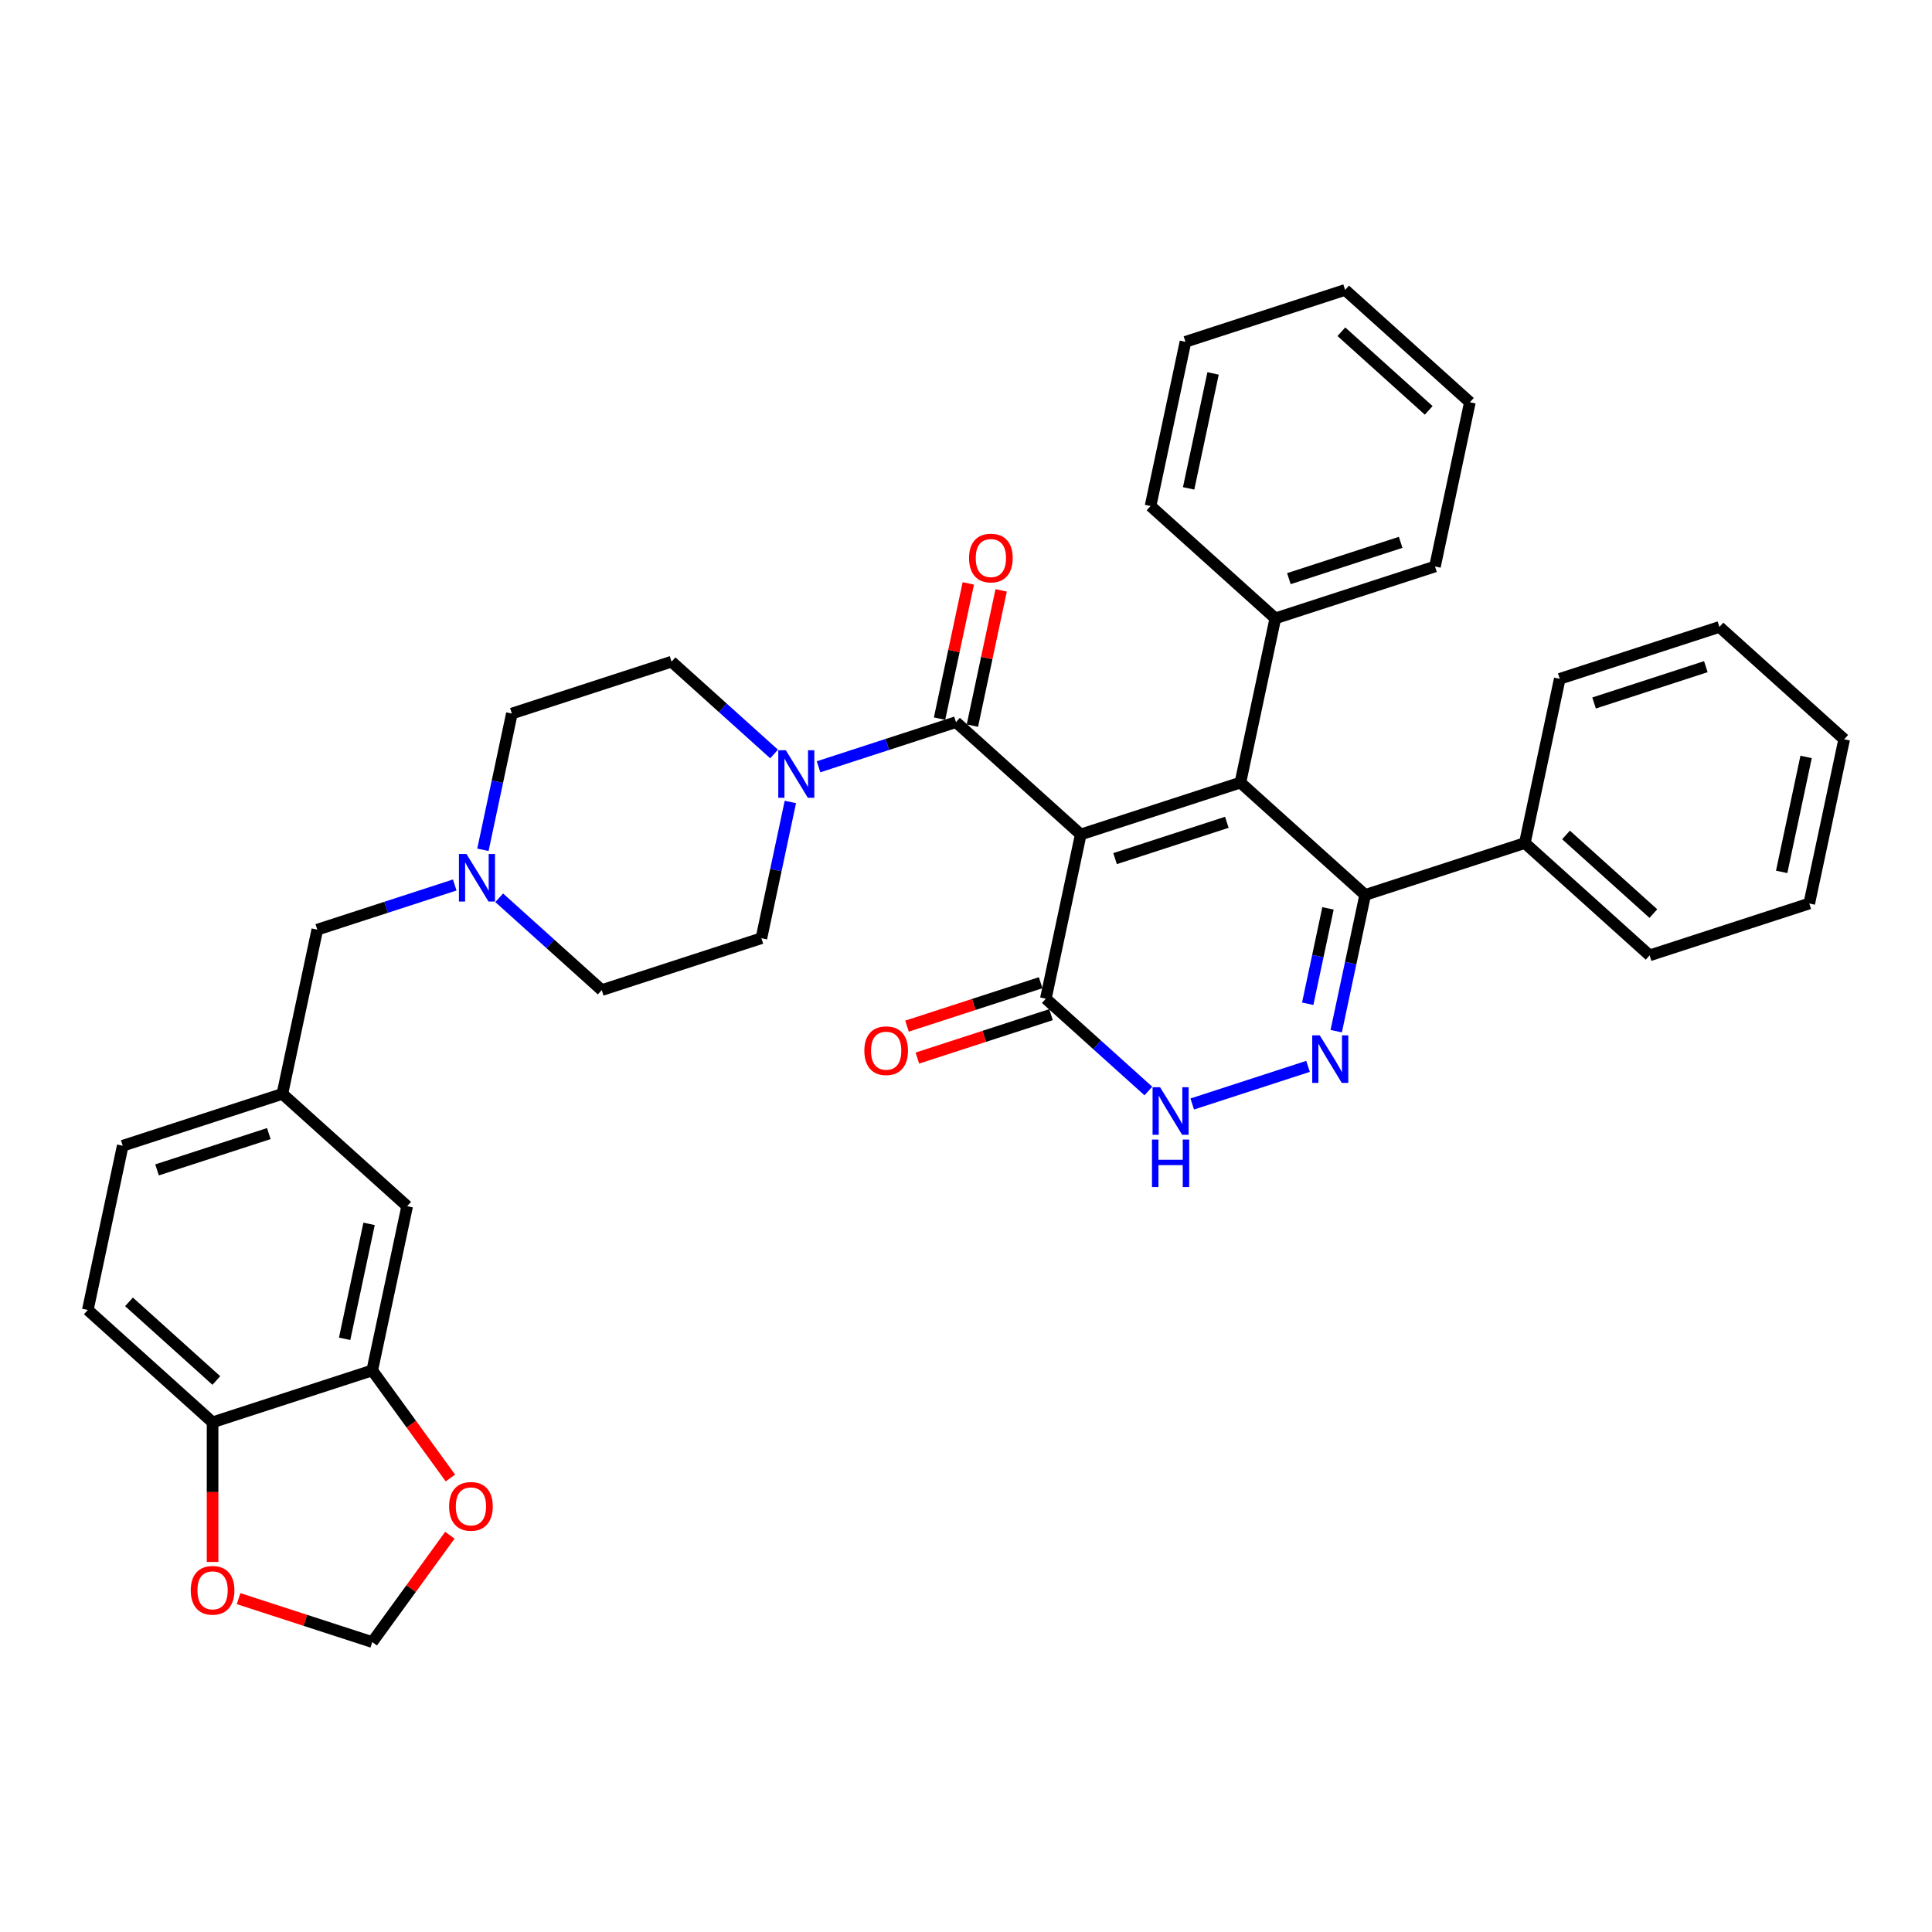 <?xml version='1.0' encoding='iso-8859-1'?>
<svg version='1.1' baseProfile='full'
              xmlns='http://www.w3.org/2000/svg'
                      xmlns:rdkit='http://www.rdkit.org/xml'
                      xmlns:xlink='http://www.w3.org/1999/xlink'
                  xml:space='preserve'
width='1000px' height='1000px' viewBox='0 0 1000 1000'>
<!-- END OF HEADER -->
<rect style='opacity:1.0;fill:#FFFFFF;stroke:none' width='1000' height='1000' x='0' y='0'> </rect>
<path class='bond-0' d='M 559.389,431.918 L 642.034,405.066' style='fill:none;fill-rule:evenodd;stroke:#000000;stroke-width:6px;stroke-linecap:butt;stroke-linejoin:miter;stroke-opacity:1' />
<path class='bond-0' d='M 577.157,444.419 L 635.008,425.622' style='fill:none;fill-rule:evenodd;stroke:#000000;stroke-width:6px;stroke-linecap:butt;stroke-linejoin:miter;stroke-opacity:1' />
<path class='bond-1' d='M 559.389,431.918 L 494.812,373.772' style='fill:none;fill-rule:evenodd;stroke:#000000;stroke-width:6px;stroke-linecap:butt;stroke-linejoin:miter;stroke-opacity:1' />
<path class='bond-4' d='M 559.389,431.918 L 541.322,516.917' style='fill:none;fill-rule:evenodd;stroke:#000000;stroke-width:6px;stroke-linecap:butt;stroke-linejoin:miter;stroke-opacity:1' />
<path class='bond-3' d='M 642.034,405.066 L 706.612,463.211' style='fill:none;fill-rule:evenodd;stroke:#000000;stroke-width:6px;stroke-linecap:butt;stroke-linejoin:miter;stroke-opacity:1' />
<path class='bond-9' d='M 642.034,405.066 L 660.101,320.067' style='fill:none;fill-rule:evenodd;stroke:#000000;stroke-width:6px;stroke-linecap:butt;stroke-linejoin:miter;stroke-opacity:1' />
<path class='bond-6' d='M 494.812,373.772 L 459.242,385.33' style='fill:none;fill-rule:evenodd;stroke:#000000;stroke-width:6px;stroke-linecap:butt;stroke-linejoin:miter;stroke-opacity:1' />
<path class='bond-6' d='M 459.242,385.33 L 423.672,396.887' style='fill:none;fill-rule:evenodd;stroke:#0000FF;stroke-width:6px;stroke-linecap:butt;stroke-linejoin:miter;stroke-opacity:1' />
<path class='bond-12' d='M 503.312,375.579 L 510.751,340.579' style='fill:none;fill-rule:evenodd;stroke:#000000;stroke-width:6px;stroke-linecap:butt;stroke-linejoin:miter;stroke-opacity:1' />
<path class='bond-12' d='M 510.751,340.579 L 518.191,305.579' style='fill:none;fill-rule:evenodd;stroke:#FF0000;stroke-width:6px;stroke-linecap:butt;stroke-linejoin:miter;stroke-opacity:1' />
<path class='bond-12' d='M 486.312,371.966 L 493.751,336.966' style='fill:none;fill-rule:evenodd;stroke:#000000;stroke-width:6px;stroke-linecap:butt;stroke-linejoin:miter;stroke-opacity:1' />
<path class='bond-12' d='M 493.751,336.966 L 501.191,301.966' style='fill:none;fill-rule:evenodd;stroke:#FF0000;stroke-width:6px;stroke-linecap:butt;stroke-linejoin:miter;stroke-opacity:1' />
<path class='bond-2' d='M 677.039,551.948 L 617.103,571.423' style='fill:none;fill-rule:evenodd;stroke:#0000FF;stroke-width:6px;stroke-linecap:butt;stroke-linejoin:miter;stroke-opacity:1' />
<path class='bond-36' d='M 691.622,533.733 L 699.117,498.472' style='fill:none;fill-rule:evenodd;stroke:#0000FF;stroke-width:6px;stroke-linecap:butt;stroke-linejoin:miter;stroke-opacity:1' />
<path class='bond-36' d='M 699.117,498.472 L 706.612,463.211' style='fill:none;fill-rule:evenodd;stroke:#000000;stroke-width:6px;stroke-linecap:butt;stroke-linejoin:miter;stroke-opacity:1' />
<path class='bond-36' d='M 676.87,519.541 L 682.117,494.859' style='fill:none;fill-rule:evenodd;stroke:#0000FF;stroke-width:6px;stroke-linecap:butt;stroke-linejoin:miter;stroke-opacity:1' />
<path class='bond-36' d='M 682.117,494.859 L 687.363,470.176' style='fill:none;fill-rule:evenodd;stroke:#000000;stroke-width:6px;stroke-linecap:butt;stroke-linejoin:miter;stroke-opacity:1' />
<path class='bond-15' d='M 706.612,463.211 L 789.256,436.359' style='fill:none;fill-rule:evenodd;stroke:#000000;stroke-width:6px;stroke-linecap:butt;stroke-linejoin:miter;stroke-opacity:1' />
<path class='bond-5' d='M 541.322,516.917 L 567.858,540.81' style='fill:none;fill-rule:evenodd;stroke:#000000;stroke-width:6px;stroke-linecap:butt;stroke-linejoin:miter;stroke-opacity:1' />
<path class='bond-5' d='M 567.858,540.81 L 594.395,564.704' style='fill:none;fill-rule:evenodd;stroke:#0000FF;stroke-width:6px;stroke-linecap:butt;stroke-linejoin:miter;stroke-opacity:1' />
<path class='bond-17' d='M 538.637,508.653 L 504.049,519.891' style='fill:none;fill-rule:evenodd;stroke:#000000;stroke-width:6px;stroke-linecap:butt;stroke-linejoin:miter;stroke-opacity:1' />
<path class='bond-17' d='M 504.049,519.891 L 469.462,531.129' style='fill:none;fill-rule:evenodd;stroke:#FF0000;stroke-width:6px;stroke-linecap:butt;stroke-linejoin:miter;stroke-opacity:1' />
<path class='bond-17' d='M 544.008,525.182 L 509.42,536.42' style='fill:none;fill-rule:evenodd;stroke:#000000;stroke-width:6px;stroke-linecap:butt;stroke-linejoin:miter;stroke-opacity:1' />
<path class='bond-17' d='M 509.42,536.42 L 474.832,547.658' style='fill:none;fill-rule:evenodd;stroke:#FF0000;stroke-width:6px;stroke-linecap:butt;stroke-linejoin:miter;stroke-opacity:1' />
<path class='bond-18' d='M 400.662,390.266 L 374.126,366.373' style='fill:none;fill-rule:evenodd;stroke:#0000FF;stroke-width:6px;stroke-linecap:butt;stroke-linejoin:miter;stroke-opacity:1' />
<path class='bond-18' d='M 374.126,366.373 L 347.59,342.479' style='fill:none;fill-rule:evenodd;stroke:#000000;stroke-width:6px;stroke-linecap:butt;stroke-linejoin:miter;stroke-opacity:1' />
<path class='bond-19' d='M 409.09,415.102 L 401.595,450.363' style='fill:none;fill-rule:evenodd;stroke:#0000FF;stroke-width:6px;stroke-linecap:butt;stroke-linejoin:miter;stroke-opacity:1' />
<path class='bond-19' d='M 401.595,450.363 L 394.1,485.624' style='fill:none;fill-rule:evenodd;stroke:#000000;stroke-width:6px;stroke-linecap:butt;stroke-linejoin:miter;stroke-opacity:1' />
<path class='bond-7' d='M 258.383,464.69 L 284.919,488.584' style='fill:none;fill-rule:evenodd;stroke:#0000FF;stroke-width:6px;stroke-linecap:butt;stroke-linejoin:miter;stroke-opacity:1' />
<path class='bond-7' d='M 284.919,488.584 L 311.455,512.477' style='fill:none;fill-rule:evenodd;stroke:#000000;stroke-width:6px;stroke-linecap:butt;stroke-linejoin:miter;stroke-opacity:1' />
<path class='bond-21' d='M 235.373,458.069 L 199.803,469.627' style='fill:none;fill-rule:evenodd;stroke:#0000FF;stroke-width:6px;stroke-linecap:butt;stroke-linejoin:miter;stroke-opacity:1' />
<path class='bond-21' d='M 199.803,469.627 L 164.233,481.184' style='fill:none;fill-rule:evenodd;stroke:#000000;stroke-width:6px;stroke-linecap:butt;stroke-linejoin:miter;stroke-opacity:1' />
<path class='bond-37' d='M 249.955,439.854 L 257.45,404.593' style='fill:none;fill-rule:evenodd;stroke:#0000FF;stroke-width:6px;stroke-linecap:butt;stroke-linejoin:miter;stroke-opacity:1' />
<path class='bond-37' d='M 257.45,404.593 L 264.945,369.332' style='fill:none;fill-rule:evenodd;stroke:#000000;stroke-width:6px;stroke-linecap:butt;stroke-linejoin:miter;stroke-opacity:1' />
<path class='bond-8' d='M 192.677,709.327 L 210.744,624.329' style='fill:none;fill-rule:evenodd;stroke:#000000;stroke-width:6px;stroke-linecap:butt;stroke-linejoin:miter;stroke-opacity:1' />
<path class='bond-8' d='M 178.387,692.964 L 191.034,633.465' style='fill:none;fill-rule:evenodd;stroke:#000000;stroke-width:6px;stroke-linecap:butt;stroke-linejoin:miter;stroke-opacity:1' />
<path class='bond-11' d='M 192.677,709.327 L 212.906,737.17' style='fill:none;fill-rule:evenodd;stroke:#000000;stroke-width:6px;stroke-linecap:butt;stroke-linejoin:miter;stroke-opacity:1' />
<path class='bond-11' d='M 212.906,737.17 L 233.135,765.013' style='fill:none;fill-rule:evenodd;stroke:#FF0000;stroke-width:6px;stroke-linecap:butt;stroke-linejoin:miter;stroke-opacity:1' />
<path class='bond-40' d='M 192.677,709.327 L 110.032,736.18' style='fill:none;fill-rule:evenodd;stroke:#000000;stroke-width:6px;stroke-linecap:butt;stroke-linejoin:miter;stroke-opacity:1' />
<path class='bond-26' d='M 660.101,320.067 L 742.746,293.214' style='fill:none;fill-rule:evenodd;stroke:#000000;stroke-width:6px;stroke-linecap:butt;stroke-linejoin:miter;stroke-opacity:1' />
<path class='bond-26' d='M 667.127,299.51 L 724.978,280.713' style='fill:none;fill-rule:evenodd;stroke:#000000;stroke-width:6px;stroke-linecap:butt;stroke-linejoin:miter;stroke-opacity:1' />
<path class='bond-27' d='M 660.101,320.067 L 595.523,261.921' style='fill:none;fill-rule:evenodd;stroke:#000000;stroke-width:6px;stroke-linecap:butt;stroke-linejoin:miter;stroke-opacity:1' />
<path class='bond-10' d='M 110.032,736.18 L 45.455,678.034' style='fill:none;fill-rule:evenodd;stroke:#000000;stroke-width:6px;stroke-linecap:butt;stroke-linejoin:miter;stroke-opacity:1' />
<path class='bond-10' d='M 111.975,714.543 L 66.77,673.841' style='fill:none;fill-rule:evenodd;stroke:#000000;stroke-width:6px;stroke-linecap:butt;stroke-linejoin:miter;stroke-opacity:1' />
<path class='bond-13' d='M 110.032,736.18 L 110.032,772.321' style='fill:none;fill-rule:evenodd;stroke:#000000;stroke-width:6px;stroke-linecap:butt;stroke-linejoin:miter;stroke-opacity:1' />
<path class='bond-13' d='M 110.032,772.321 L 110.032,808.462' style='fill:none;fill-rule:evenodd;stroke:#FF0000;stroke-width:6px;stroke-linecap:butt;stroke-linejoin:miter;stroke-opacity:1' />
<path class='bond-14' d='M 232.857,794.628 L 212.767,822.279' style='fill:none;fill-rule:evenodd;stroke:#FF0000;stroke-width:6px;stroke-linecap:butt;stroke-linejoin:miter;stroke-opacity:1' />
<path class='bond-14' d='M 212.767,822.279 L 192.677,849.931' style='fill:none;fill-rule:evenodd;stroke:#000000;stroke-width:6px;stroke-linecap:butt;stroke-linejoin:miter;stroke-opacity:1' />
<path class='bond-41' d='M 123.501,827.454 L 158.089,838.693' style='fill:none;fill-rule:evenodd;stroke:#FF0000;stroke-width:6px;stroke-linecap:butt;stroke-linejoin:miter;stroke-opacity:1' />
<path class='bond-41' d='M 158.089,838.693 L 192.677,849.931' style='fill:none;fill-rule:evenodd;stroke:#000000;stroke-width:6px;stroke-linecap:butt;stroke-linejoin:miter;stroke-opacity:1' />
<path class='bond-28' d='M 789.256,436.359 L 853.834,494.504' style='fill:none;fill-rule:evenodd;stroke:#000000;stroke-width:6px;stroke-linecap:butt;stroke-linejoin:miter;stroke-opacity:1' />
<path class='bond-28' d='M 810.572,432.165 L 855.776,472.867' style='fill:none;fill-rule:evenodd;stroke:#000000;stroke-width:6px;stroke-linecap:butt;stroke-linejoin:miter;stroke-opacity:1' />
<path class='bond-29' d='M 789.256,436.359 L 807.323,351.36' style='fill:none;fill-rule:evenodd;stroke:#000000;stroke-width:6px;stroke-linecap:butt;stroke-linejoin:miter;stroke-opacity:1' />
<path class='bond-16' d='M 210.744,624.329 L 146.166,566.183' style='fill:none;fill-rule:evenodd;stroke:#000000;stroke-width:6px;stroke-linecap:butt;stroke-linejoin:miter;stroke-opacity:1' />
<path class='bond-23' d='M 347.59,342.479 L 264.945,369.332' style='fill:none;fill-rule:evenodd;stroke:#000000;stroke-width:6px;stroke-linecap:butt;stroke-linejoin:miter;stroke-opacity:1' />
<path class='bond-24' d='M 394.1,485.624 L 311.455,512.477' style='fill:none;fill-rule:evenodd;stroke:#000000;stroke-width:6px;stroke-linecap:butt;stroke-linejoin:miter;stroke-opacity:1' />
<path class='bond-20' d='M 146.166,566.183 L 164.233,481.184' style='fill:none;fill-rule:evenodd;stroke:#000000;stroke-width:6px;stroke-linecap:butt;stroke-linejoin:miter;stroke-opacity:1' />
<path class='bond-25' d='M 146.166,566.183 L 63.522,593.036' style='fill:none;fill-rule:evenodd;stroke:#000000;stroke-width:6px;stroke-linecap:butt;stroke-linejoin:miter;stroke-opacity:1' />
<path class='bond-25' d='M 139.14,586.74 L 81.289,605.537' style='fill:none;fill-rule:evenodd;stroke:#000000;stroke-width:6px;stroke-linecap:butt;stroke-linejoin:miter;stroke-opacity:1' />
<path class='bond-22' d='M 45.455,678.034 L 63.522,593.036' style='fill:none;fill-rule:evenodd;stroke:#000000;stroke-width:6px;stroke-linecap:butt;stroke-linejoin:miter;stroke-opacity:1' />
<path class='bond-32' d='M 742.746,293.214 L 760.813,208.215' style='fill:none;fill-rule:evenodd;stroke:#000000;stroke-width:6px;stroke-linecap:butt;stroke-linejoin:miter;stroke-opacity:1' />
<path class='bond-33' d='M 595.523,261.921 L 613.591,176.922' style='fill:none;fill-rule:evenodd;stroke:#000000;stroke-width:6px;stroke-linecap:butt;stroke-linejoin:miter;stroke-opacity:1' />
<path class='bond-33' d='M 615.233,252.784 L 627.88,193.285' style='fill:none;fill-rule:evenodd;stroke:#000000;stroke-width:6px;stroke-linecap:butt;stroke-linejoin:miter;stroke-opacity:1' />
<path class='bond-31' d='M 853.834,494.504 L 936.478,467.652' style='fill:none;fill-rule:evenodd;stroke:#000000;stroke-width:6px;stroke-linecap:butt;stroke-linejoin:miter;stroke-opacity:1' />
<path class='bond-30' d='M 807.323,351.36 L 889.968,324.507' style='fill:none;fill-rule:evenodd;stroke:#000000;stroke-width:6px;stroke-linecap:butt;stroke-linejoin:miter;stroke-opacity:1' />
<path class='bond-30' d='M 825.091,363.861 L 882.942,345.064' style='fill:none;fill-rule:evenodd;stroke:#000000;stroke-width:6px;stroke-linecap:butt;stroke-linejoin:miter;stroke-opacity:1' />
<path class='bond-34' d='M 889.968,324.507 L 954.545,382.653' style='fill:none;fill-rule:evenodd;stroke:#000000;stroke-width:6px;stroke-linecap:butt;stroke-linejoin:miter;stroke-opacity:1' />
<path class='bond-39' d='M 936.478,467.652 L 954.545,382.653' style='fill:none;fill-rule:evenodd;stroke:#000000;stroke-width:6px;stroke-linecap:butt;stroke-linejoin:miter;stroke-opacity:1' />
<path class='bond-39' d='M 922.189,451.288 L 934.836,391.789' style='fill:none;fill-rule:evenodd;stroke:#000000;stroke-width:6px;stroke-linecap:butt;stroke-linejoin:miter;stroke-opacity:1' />
<path class='bond-38' d='M 760.813,208.215 L 696.235,150.069' style='fill:none;fill-rule:evenodd;stroke:#000000;stroke-width:6px;stroke-linecap:butt;stroke-linejoin:miter;stroke-opacity:1' />
<path class='bond-38' d='M 739.497,212.409 L 694.293,171.707' style='fill:none;fill-rule:evenodd;stroke:#000000;stroke-width:6px;stroke-linecap:butt;stroke-linejoin:miter;stroke-opacity:1' />
<path class='bond-35' d='M 613.591,176.922 L 696.235,150.069' style='fill:none;fill-rule:evenodd;stroke:#000000;stroke-width:6px;stroke-linecap:butt;stroke-linejoin:miter;stroke-opacity:1' />
<path  class='atom-3' d='M 683.105 535.905
L 691.169 548.94
Q 691.968 550.226, 693.254 552.555
Q 694.54 554.884, 694.61 555.023
L 694.61 535.905
L 697.877 535.905
L 697.877 560.515
L 694.506 560.515
L 685.851 546.264
Q 684.843 544.595, 683.765 542.684
Q 682.722 540.772, 682.41 540.181
L 682.41 560.515
L 679.212 560.515
L 679.212 535.905
L 683.105 535.905
' fill='#0000FF'/>
<path  class='atom-6' d='M 600.46 562.758
L 608.524 575.793
Q 609.324 577.079, 610.61 579.408
Q 611.896 581.737, 611.965 581.876
L 611.965 562.758
L 615.233 562.758
L 615.233 587.368
L 611.861 587.368
L 603.206 573.117
Q 602.198 571.448, 601.121 569.536
Q 600.078 567.625, 599.765 567.034
L 599.765 587.368
L 596.567 587.368
L 596.567 562.758
L 600.46 562.758
' fill='#0000FF'/>
<path  class='atom-6' d='M 596.272 589.829
L 599.608 589.829
L 599.608 600.291
L 612.191 600.291
L 612.191 589.829
L 615.528 589.829
L 615.528 614.438
L 612.191 614.438
L 612.191 603.072
L 599.608 603.072
L 599.608 614.438
L 596.272 614.438
L 596.272 589.829
' fill='#0000FF'/>
<path  class='atom-7' d='M 406.727 388.321
L 414.791 401.355
Q 415.591 402.641, 416.877 404.97
Q 418.163 407.299, 418.233 407.438
L 418.233 388.321
L 421.5 388.321
L 421.5 412.93
L 418.128 412.93
L 409.473 398.679
Q 408.465 397.01, 407.388 395.099
Q 406.345 393.187, 406.032 392.596
L 406.032 412.93
L 402.834 412.93
L 402.834 388.321
L 406.727 388.321
' fill='#0000FF'/>
<path  class='atom-8' d='M 241.438 442.026
L 249.502 455.061
Q 250.302 456.347, 251.588 458.676
Q 252.874 461.005, 252.943 461.144
L 252.943 442.026
L 256.211 442.026
L 256.211 466.636
L 252.839 466.636
L 244.184 452.385
Q 243.176 450.716, 242.099 448.804
Q 241.056 446.893, 240.743 446.302
L 240.743 466.636
L 237.545 466.636
L 237.545 442.026
L 241.438 442.026
' fill='#0000FF'/>
<path  class='atom-12' d='M 232.457 779.699
Q 232.457 773.79, 235.377 770.487
Q 238.297 767.185, 243.754 767.185
Q 249.211 767.185, 252.131 770.487
Q 255.051 773.79, 255.051 779.699
Q 255.051 785.677, 252.096 789.084
Q 249.142 792.455, 243.754 792.455
Q 238.332 792.455, 235.377 789.084
Q 232.457 785.712, 232.457 779.699
M 243.754 789.674
Q 247.508 789.674, 249.524 787.172
Q 251.575 784.634, 251.575 779.699
Q 251.575 774.867, 249.524 772.434
Q 247.508 769.966, 243.754 769.966
Q 240 769.966, 237.949 772.399
Q 235.933 774.832, 235.933 779.699
Q 235.933 784.669, 237.949 787.172
Q 240 789.674, 243.754 789.674
' fill='#FF0000'/>
<path  class='atom-13' d='M 501.582 288.843
Q 501.582 282.934, 504.502 279.632
Q 507.422 276.33, 512.879 276.33
Q 518.336 276.33, 521.256 279.632
Q 524.176 282.934, 524.176 288.843
Q 524.176 294.822, 521.221 298.228
Q 518.266 301.6, 512.879 301.6
Q 507.456 301.6, 504.502 298.228
Q 501.582 294.857, 501.582 288.843
M 512.879 298.819
Q 516.633 298.819, 518.649 296.316
Q 520.7 293.779, 520.7 288.843
Q 520.7 284.012, 518.649 281.579
Q 516.633 279.111, 512.879 279.111
Q 509.125 279.111, 507.074 281.544
Q 505.058 283.977, 505.058 288.843
Q 505.058 293.814, 507.074 296.316
Q 509.125 298.819, 512.879 298.819
' fill='#FF0000'/>
<path  class='atom-14' d='M 98.735 823.147
Q 98.735 817.238, 101.655 813.936
Q 104.575 810.634, 110.032 810.634
Q 115.489 810.634, 118.409 813.936
Q 121.329 817.238, 121.329 823.147
Q 121.329 829.126, 118.374 832.532
Q 115.42 835.904, 110.032 835.904
Q 104.61 835.904, 101.655 832.532
Q 98.735 829.161, 98.735 823.147
M 110.032 833.123
Q 113.786 833.123, 115.802 830.621
Q 117.853 828.083, 117.853 823.147
Q 117.853 818.316, 115.802 815.883
Q 113.786 813.415, 110.032 813.415
Q 106.278 813.415, 104.227 815.848
Q 102.211 818.281, 102.211 823.147
Q 102.211 828.118, 104.227 830.621
Q 106.278 833.123, 110.032 833.123
' fill='#FF0000'/>
<path  class='atom-18' d='M 447.381 543.84
Q 447.381 537.93, 450.301 534.628
Q 453.221 531.326, 458.678 531.326
Q 464.135 531.326, 467.055 534.628
Q 469.974 537.93, 469.974 543.84
Q 469.974 549.818, 467.02 553.224
Q 464.065 556.596, 458.678 556.596
Q 453.255 556.596, 450.301 553.224
Q 447.381 549.853, 447.381 543.84
M 458.678 553.815
Q 462.432 553.815, 464.448 551.313
Q 466.498 548.775, 466.498 543.84
Q 466.498 539.008, 464.448 536.575
Q 462.432 534.107, 458.678 534.107
Q 454.924 534.107, 452.873 536.54
Q 450.857 538.973, 450.857 543.84
Q 450.857 548.81, 452.873 551.313
Q 454.924 553.815, 458.678 553.815
' fill='#FF0000'/>
</svg>
